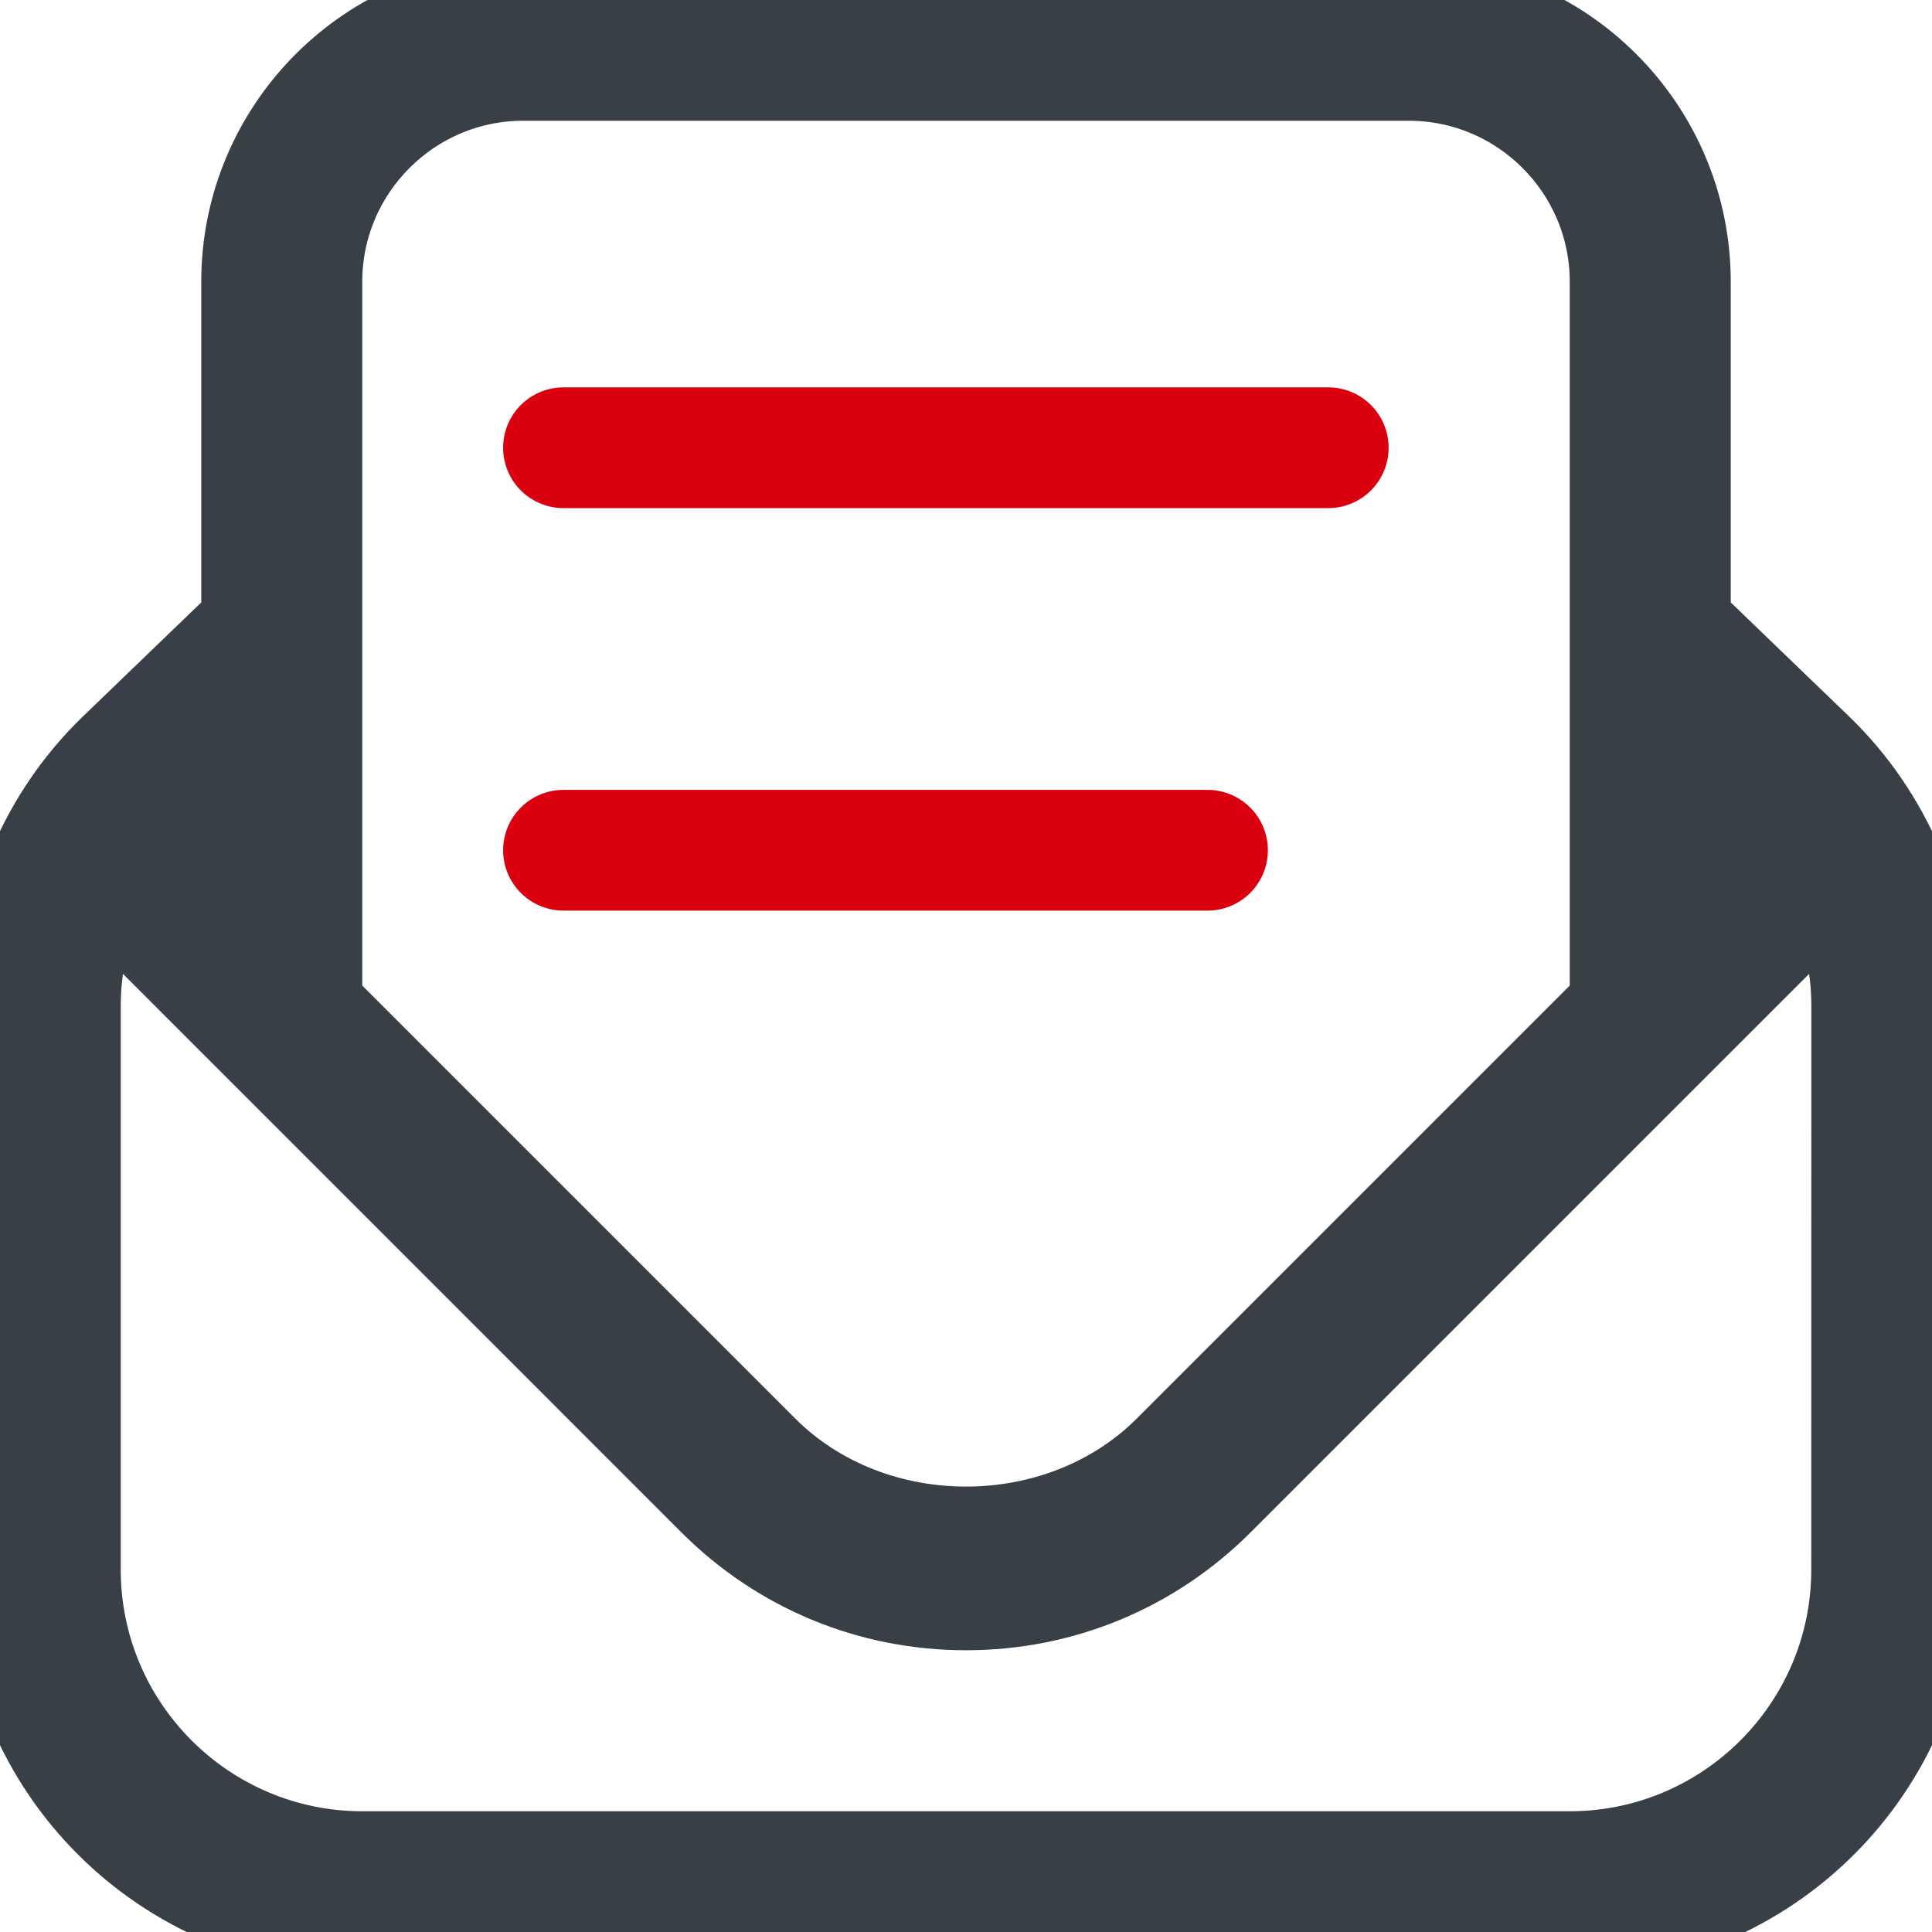 <svg xmlns="http://www.w3.org/2000/svg" width="24" height="24" viewBox="0 0 24 24" fill="none"><g id="Layer_1" clip-path="url(#clip0_16462_13259)"><g id="Vector"><path d="M22.623 9.26L21 7.696V3.5C21 1.57 19.43 0 17.5 0H6.5C4.57 0 3 1.57 3 3.5V7.696L1.376 9.261C0.501 10.105 0 11.285 0 12.501V19.501C0 21.982 2.019 24.001 4.5 24.001H19.5C21.981 24.001 24 21.982 24 19.501V12.501C24 11.285 23.498 10.104 22.623 9.26ZM21.93 9.98C22.022 10.069 22.109 10.162 22.19 10.26L21.001 11.449V9.083L21.931 9.979L21.93 9.98ZM4 3.5C4 2.122 5.122 1 6.5 1H17.5C18.879 1 20 2.122 20 3.5V12.45L14.475 17.975C13.154 19.297 10.848 19.298 9.525 17.975L4 12.45V3.5ZM2.071 9.98L3 9.084V11.449L1.811 10.26C1.892 10.162 1.979 10.069 2.071 9.98ZM23 19.5C23 21.43 21.43 23 19.5 23H4.5C2.57 23 1 21.43 1 19.5V12.5C1 12.031 1.096 11.568 1.277 11.14L8.818 18.682C9.668 19.532 10.798 20 12 20C13.202 20 14.332 19.532 15.182 18.682L22.724 11.14C22.904 11.567 23.001 12.03 23.001 12.5L23 19.5Z" fill="#383F47"></path><path d="M22.623 9.26L21 7.696V3.5C21 1.57 19.43 0 17.5 0H6.5C4.57 0 3 1.57 3 3.5V7.696L1.376 9.261C0.501 10.105 0 11.285 0 12.501V19.501C0 21.982 2.019 24.001 4.5 24.001H19.5C21.981 24.001 24 21.982 24 19.501V12.501C24 11.285 23.498 10.104 22.623 9.26ZM21.93 9.98C22.022 10.069 22.109 10.162 22.19 10.26L21.001 11.449V9.083L21.931 9.979L21.93 9.98ZM4 3.5C4 2.122 5.122 1 6.5 1H17.5C18.879 1 20 2.122 20 3.5V12.45L14.475 17.975C13.154 19.297 10.848 19.298 9.525 17.975L4 12.45V3.5ZM2.071 9.98L3 9.084V11.449L1.811 10.26C1.892 10.162 1.979 10.069 2.071 9.98ZM23 19.5C23 21.43 21.43 23 19.5 23H4.5C2.57 23 1 21.43 1 19.5V12.5C1 12.031 1.096 11.568 1.277 11.14L8.818 18.682C9.668 19.532 10.798 20 12 20C13.202 20 14.332 19.532 15.182 18.682L22.724 11.14C22.904 11.567 23.001 12.03 23.001 12.5L23 19.5Z" stroke="#383F47"></path></g><path id="Vector 19" d="M7 5.562H16H16.5" stroke="#DA000F" stroke-width="1.5" stroke-linecap="round"></path><path id="Vector 20" d="M7 10.562H14.579H15" stroke="#DA000F" stroke-width="1.5" stroke-linecap="round"></path></g><defs><clipPath id="clip0_16462_13259"><rect width="24" height="24" fill="white"></rect></clipPath></defs></svg>